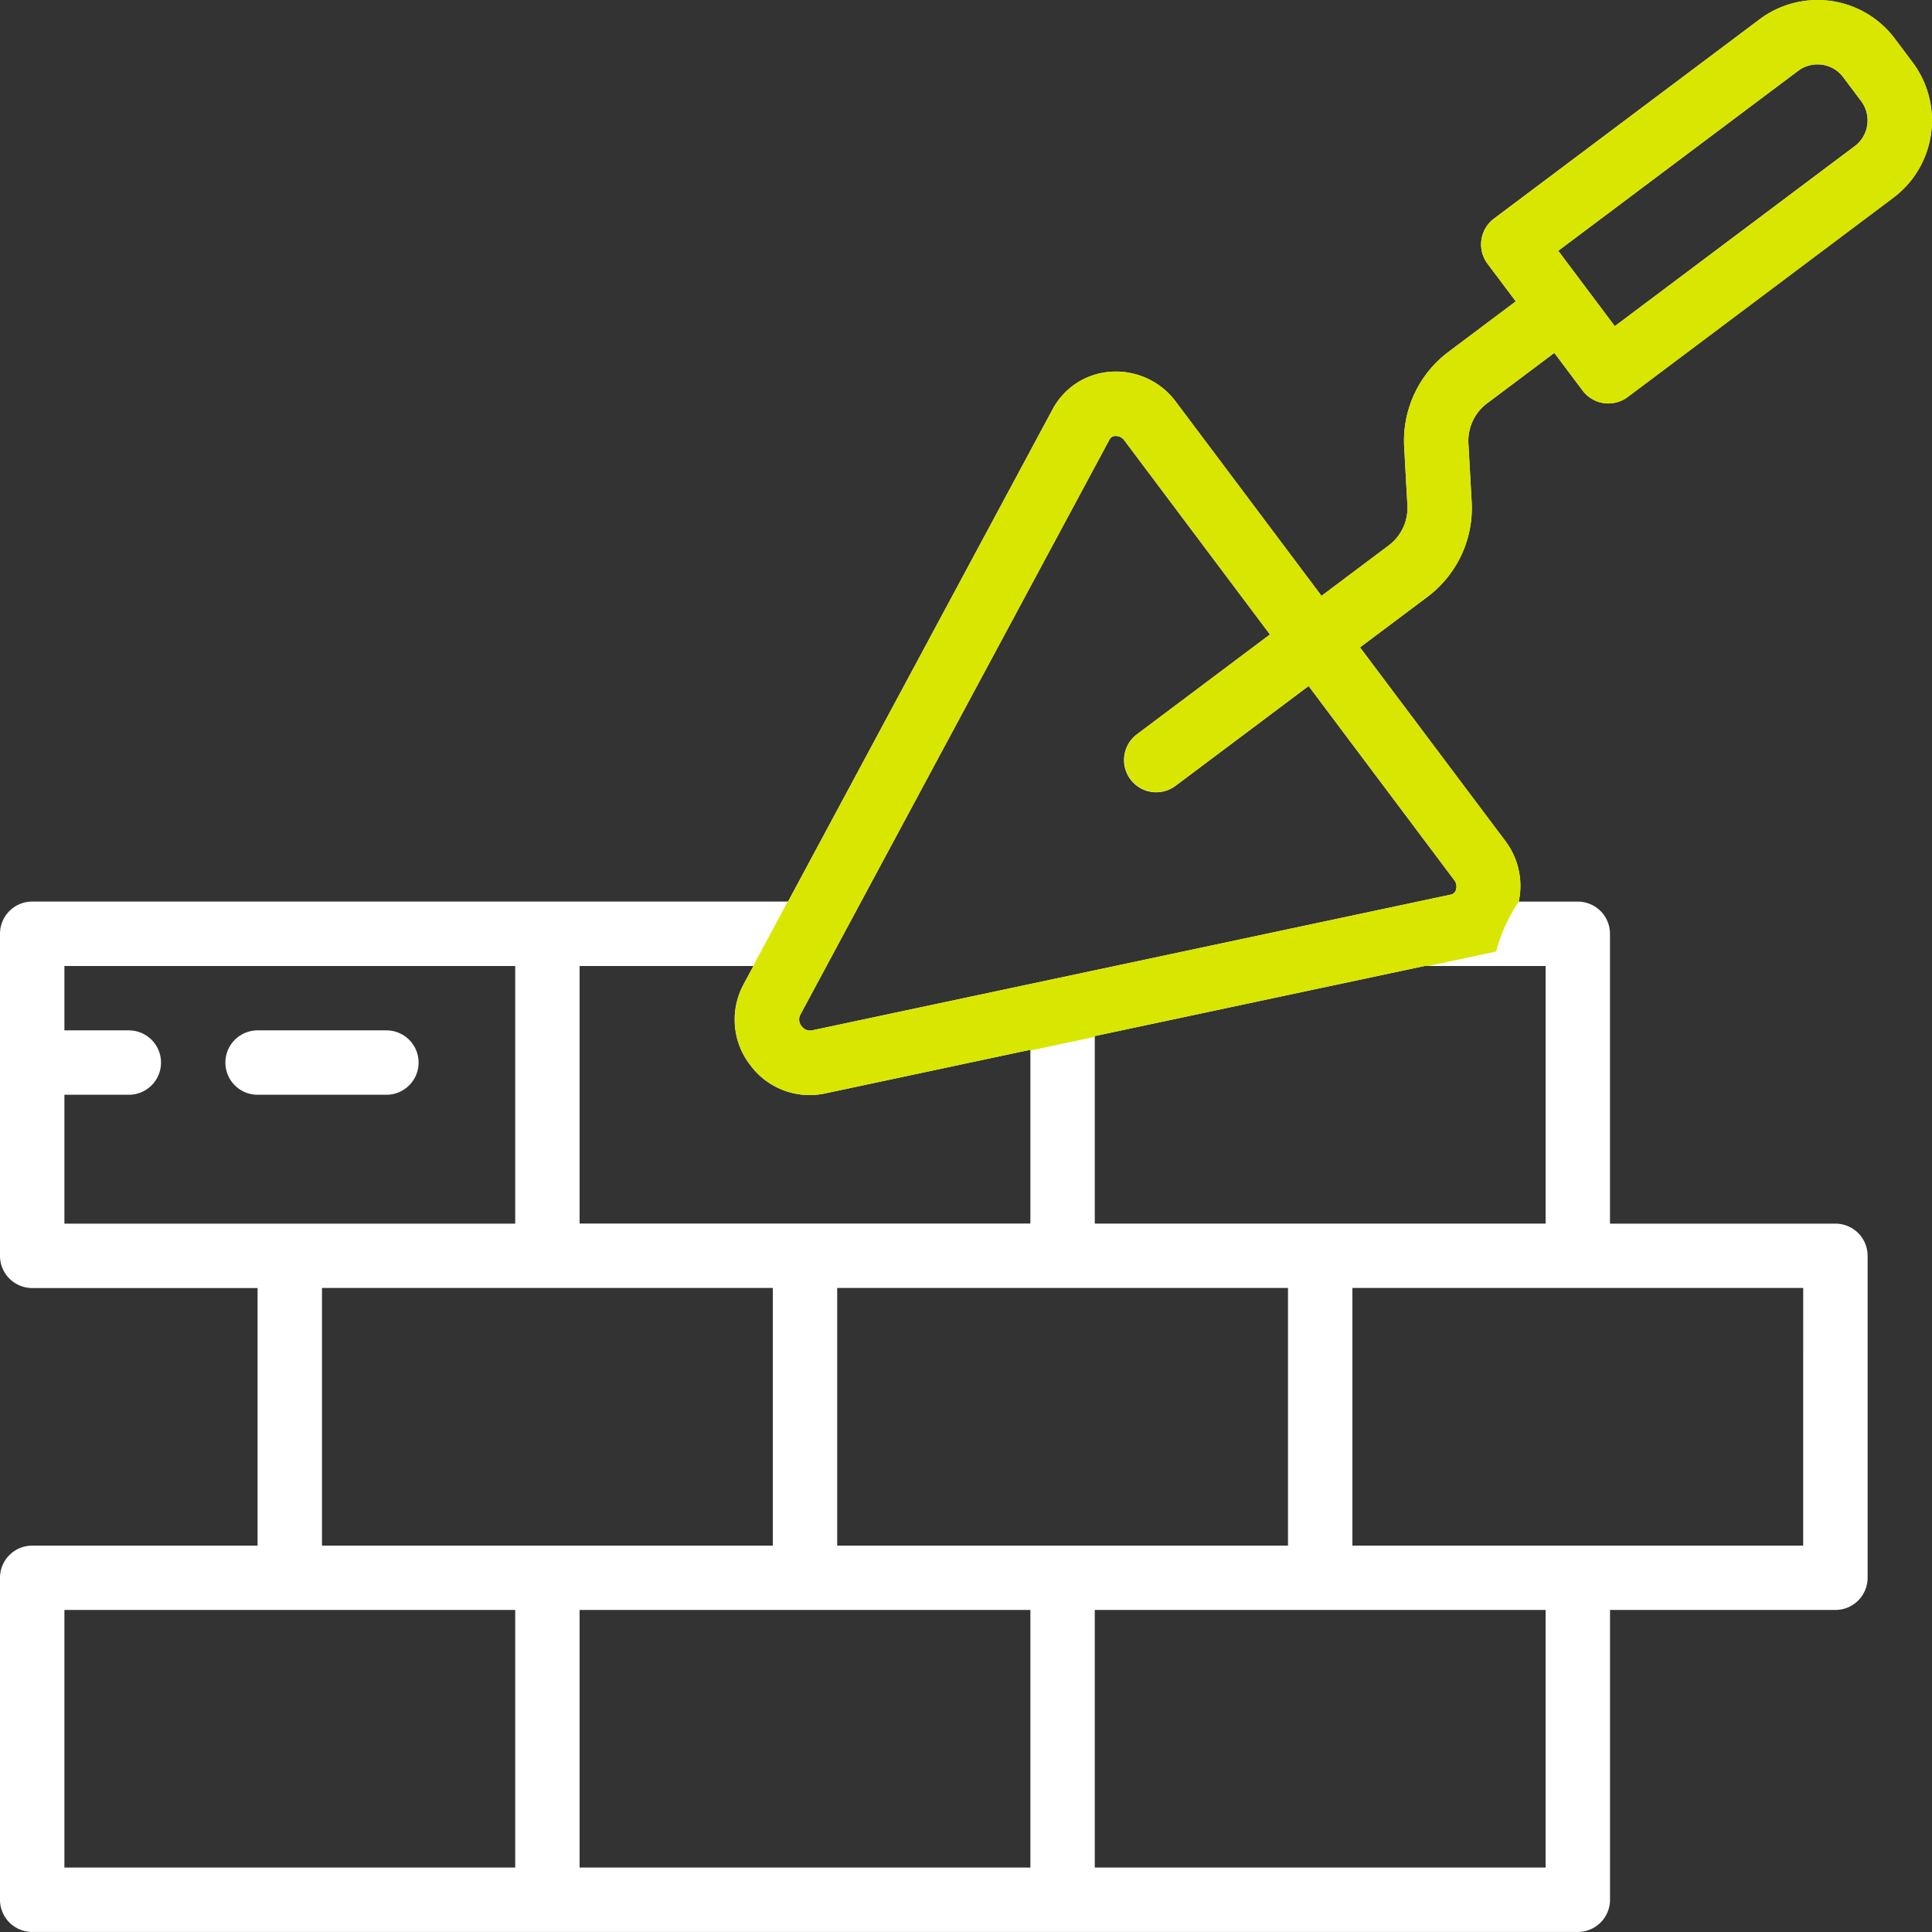 <svg xmlns="http://www.w3.org/2000/svg" xmlns:xlink="http://www.w3.org/1999/xlink" width="158" height="158" viewBox="0 0 158 158">
  <rect x="0" y="0" width="158" height="158" fill="#333333" stroke="none"/>
  <defs>
    <clipPath id="clip-nieuwbouw">
      <rect width="158" height="158"/>
    </clipPath>
  </defs>
  <g id="nieuwbouw" clip-path="url(#clip-nieuwbouw)">
    <g id="Group_87" data-name="Group 87" transform="translate(-748.998 -1658.494)">
      <g id="brickwall" transform="translate(748.998 1658.495)">
        <path id="Path_54" data-name="Path 54" d="M2.634,158.494h126.4a2.633,2.633,0,0,0,2.634-2.633v-23.7H150.1a2.633,2.633,0,0,0,2.634-2.633V103.2a2.633,2.633,0,0,0-2.634-2.633H131.666v-23.7a2.633,2.633,0,0,0-2.634-2.634H124.2a6.09,6.09,0,0,0-1.076-4.93l-11.9-15.861,5.494-4.121a9.1,9.1,0,0,0,3.632-7.8l-.264-4.742a3.849,3.849,0,0,1,1.535-3.3l5.493-4.12,2.312,3.081a2.631,2.631,0,0,0,1.733,1.027,2.556,2.556,0,0,0,.372.025,2.622,2.622,0,0,0,1.58-.527l21.727-16.3a7.9,7.9,0,0,0,1.579-11.057l-1.463-1.953A7.909,7.909,0,0,0,143.9,2.077l-21.724,16.3a2.634,2.634,0,0,0-.527,3.687l2.311,3.081-5.493,4.121a9.1,9.1,0,0,0-3.632,7.8l.263,4.742a3.844,3.844,0,0,1-1.533,3.3l-5.493,4.121-11.9-15.861A6.107,6.107,0,0,0,90.807,30.9a5.842,5.842,0,0,0-4.724,3.065L64.445,74.229H2.634A2.633,2.633,0,0,0,0,76.863V103.2a2.633,2.633,0,0,0,2.634,2.634H21.066V126.9H2.634A2.633,2.633,0,0,0,0,129.529v26.333A2.633,2.633,0,0,0,2.634,158.494ZM147.056,6.289a2.633,2.633,0,0,1,3.686.526l1.463,1.953a2.634,2.634,0,0,1-.527,3.685l-19.621,14.72-4.623-6.165ZM47.4,132.162H84.266v21.066H47.4Zm21.066-26.333h36.866V126.9H68.466Zm57.933,47.4H89.532V132.162H126.4ZM147.465,126.9H110.6V105.829h36.867ZM126.4,100.563H89.532V85.228L116.486,79.5H126.4Zm-35.676-64.1a.55.55,0,0,1,.48-.309l.052,0a.867.867,0,0,1,.7.372l11.9,15.861-10.863,8.15a2.634,2.634,0,1,0,3.161,4.214l10.863-8.15,11.9,15.861a.851.851,0,0,1,.145.825.552.552,0,0,1-.43.375L66.382,84.768a.857.857,0,0,1-.837-.358.839.839,0,0,1-.108-.9ZM61.334,87.57a6.028,6.028,0,0,0,6.144,2.348l16.788-3.57v14.214H47.4V79.5H61.613L60.8,81.014A6.053,6.053,0,0,0,61.334,87.57ZM5.267,90.029h5.267a2.633,2.633,0,1,0,0-5.267H5.267V79.5H42.134v21.067H5.267Zm21.066,15.8H63.2V126.9H26.333ZM5.267,132.162H42.134v21.066H5.267Zm0,0" transform="translate(0 -0.499)" fill="#fff"/>
        <path id="Path_55" data-name="Path 55" d="M75.534,276.191a2.633,2.633,0,0,0-2.634-2.633H62.367a2.633,2.633,0,0,0,0,5.267H72.9A2.634,2.634,0,0,0,75.534,276.191Zm0,0" transform="translate(-41.301 -189.295)" fill="#fff"/>
      </g>
      <g id="brickwall-2" data-name="brickwall" transform="translate(809.111 1658.494)">
        <path id="Subtraction_2" data-name="Subtraction 2" d="M6.1,89.555a6.052,6.052,0,0,1-4.874-2.481A5.969,5.969,0,0,1,0,83.92V82.846a5.977,5.977,0,0,1,.693-2.328L1.509,79H1.476l2.833-5.265h.028L25.975,33.467A5.805,5.805,0,0,1,30.7,30.406c.158-.011.314-.016.465-.016a6.113,6.113,0,0,1,4.895,2.476L47.963,48.727l5.493-4.12a3.829,3.829,0,0,0,1.53-3.3l-.26-4.739a9.066,9.066,0,0,1,3.631-7.8l5.493-4.121-2.311-3.078a2.64,2.64,0,0,1,.532-3.692L83.79,1.58A7.9,7.9,0,0,1,94.849,3.154l1.465,1.954a7.921,7.921,0,0,1-1.58,11.063l-21.725,16.3a2.694,2.694,0,0,1-1.586.527,2.924,2.924,0,0,1-.368-.027,2.641,2.641,0,0,1-1.733-1.026L67,28.859l-5.493,4.12a3.842,3.842,0,0,0-1.53,3.3l.264,4.744a9.043,9.043,0,0,1-3.634,7.8l-5.5,4.12L63.02,68.8a6.1,6.1,0,0,1,1.074,4.929,13.335,13.335,0,0,0-1.85,4.085L56.69,79h-.31L29.427,84.73v.062l-5.265,1.119v-.058l-.283.059-.071.011L7.371,89.42A6.283,6.283,0,0,1,6.1,89.555Zm24.993-53.9a.537.537,0,0,0-.478.31L5.324,83.009a.849.849,0,0,0,.121.906.836.836,0,0,0,.7.364.969.969,0,0,0,.11-.008l.026,0,52.24-11.107a.553.553,0,0,0,.429-.375.858.858,0,0,0-.147-.826L46.908,56.1,36.041,64.247a2.632,2.632,0,0,1-4.186-2.489,2.6,2.6,0,0,1,1.026-1.718l10.864-8.154-11.9-15.863a.873.873,0,0,0-.7-.369ZM88.53,5.265a2.632,2.632,0,0,0-1.582.521L67.323,20.51l4.627,6.167L91.573,11.953A2.627,2.627,0,0,0,92.1,8.268L90.629,6.319A2.573,2.573,0,0,0,88.53,5.265Z" transform="translate(0 0)" fill="#d9e600"/>
      </g>
    </g>
  </g>
</svg>

